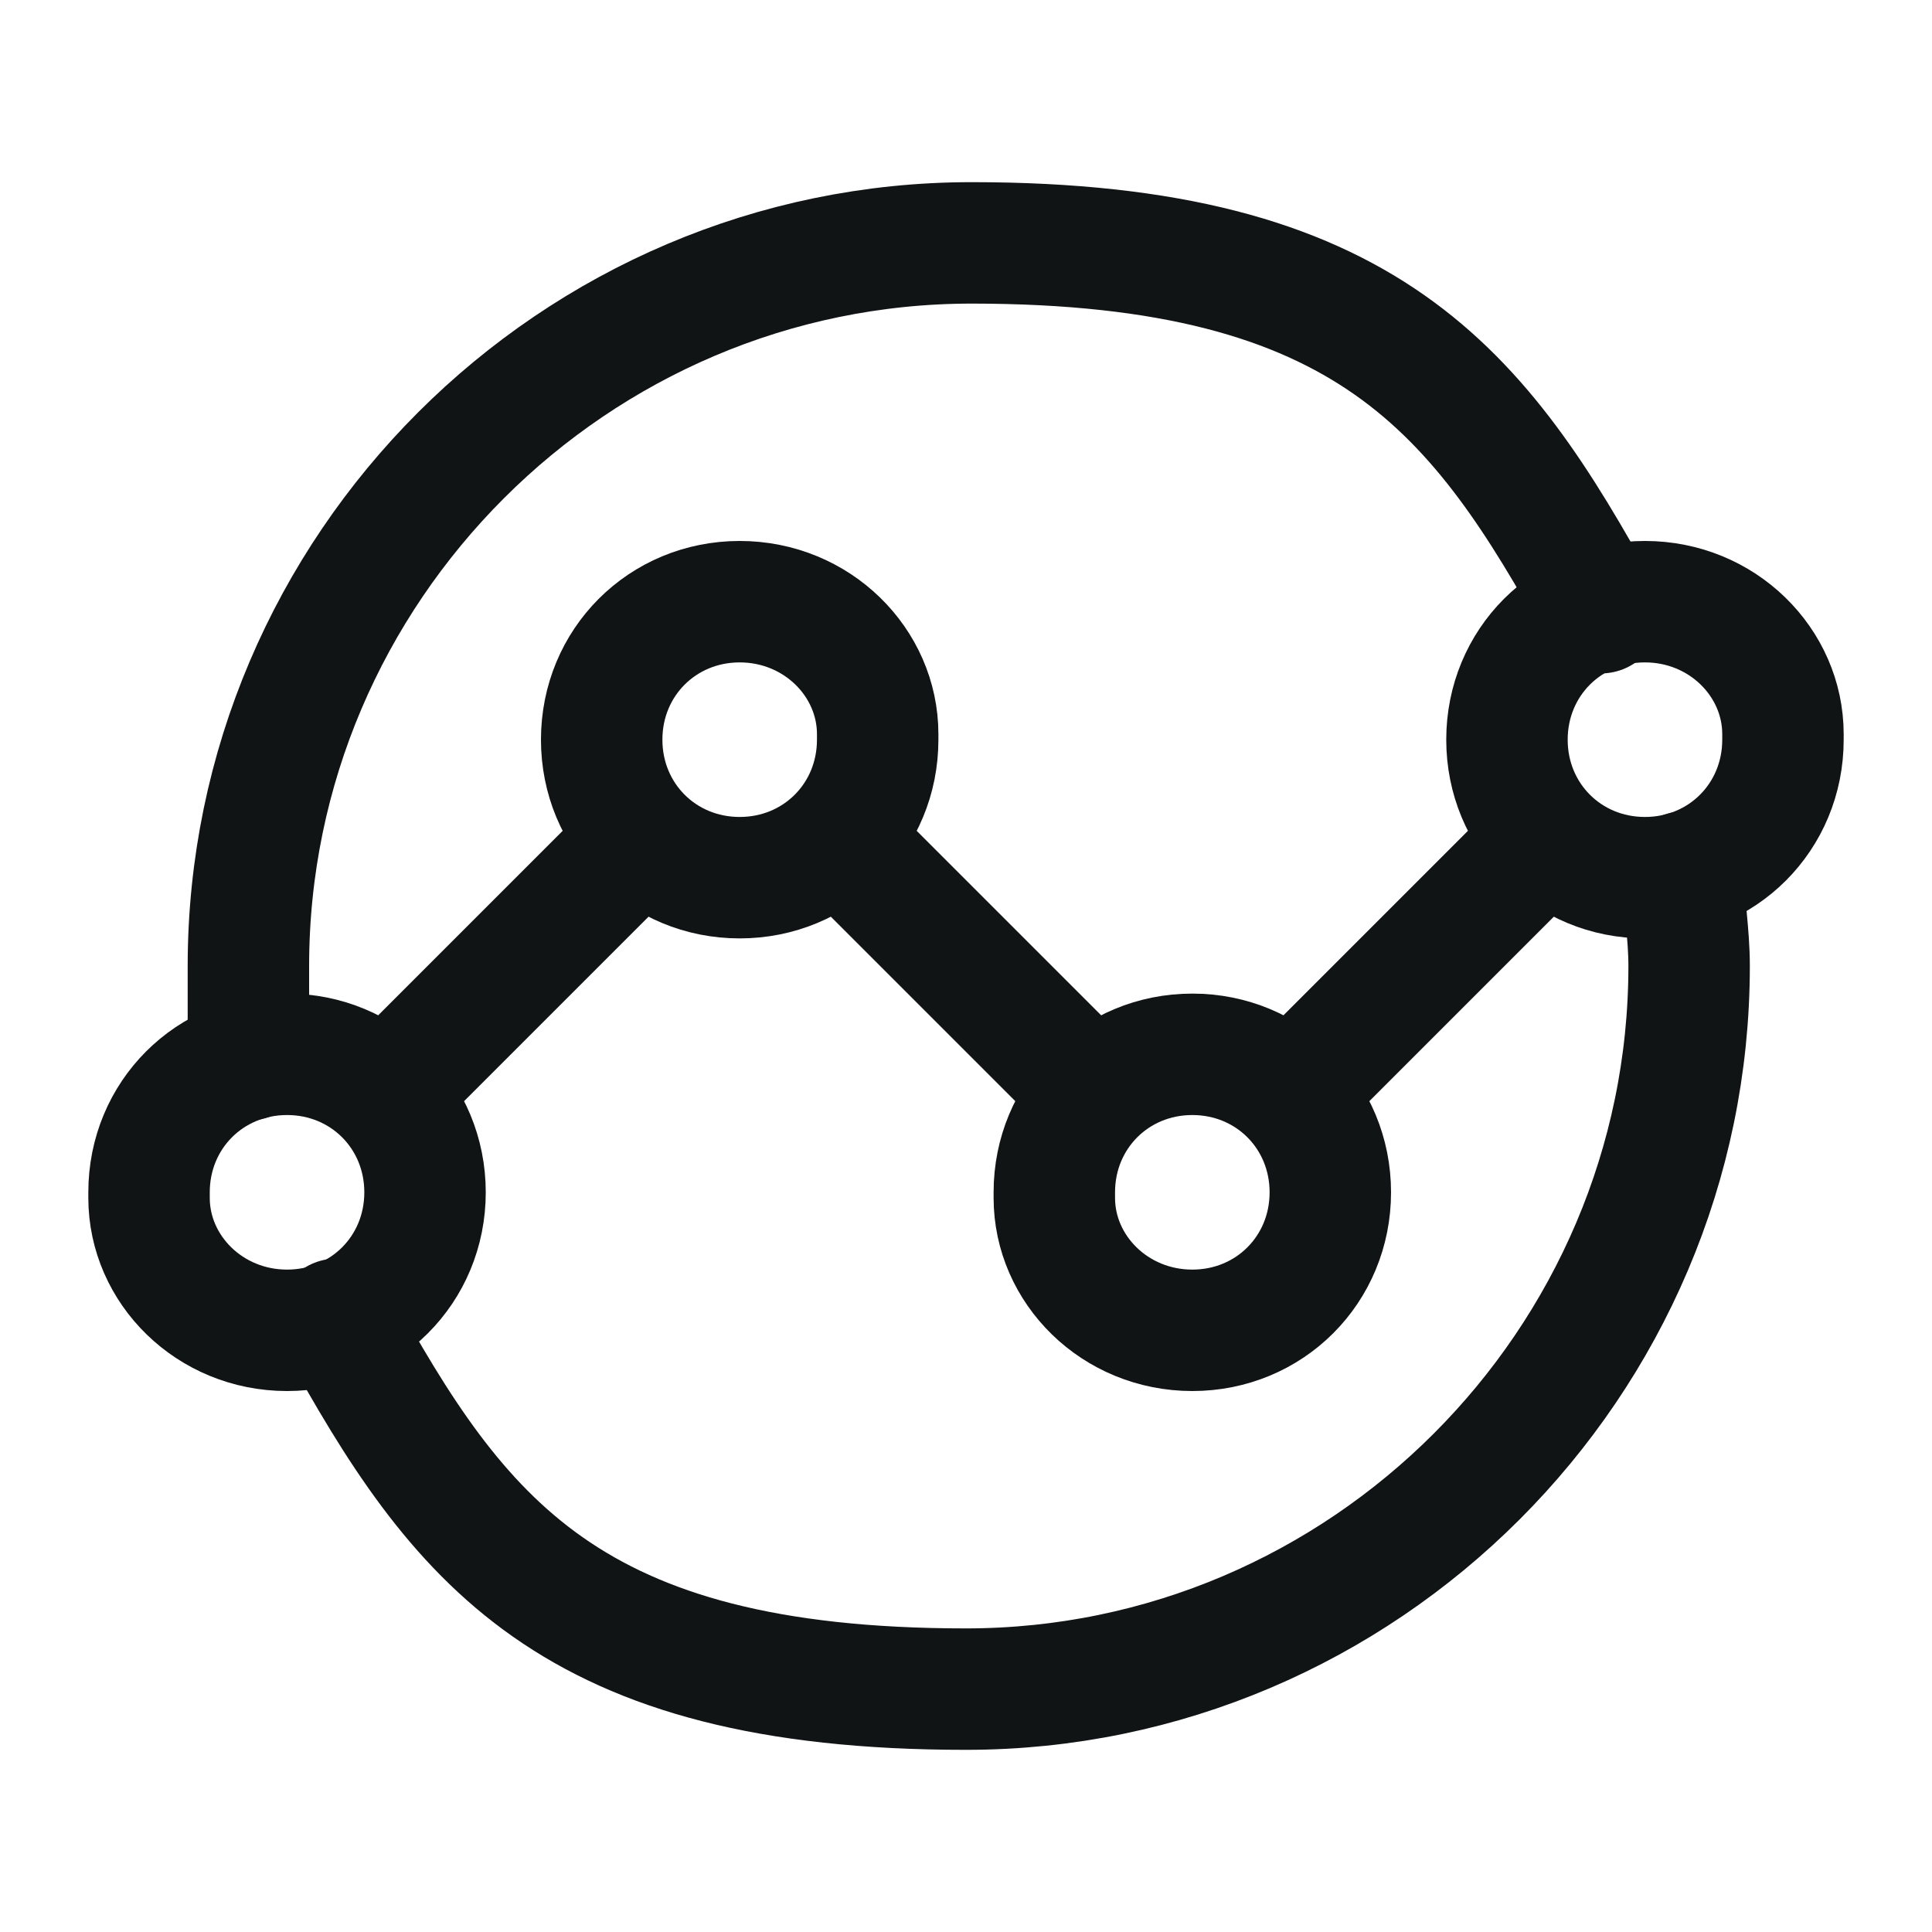 <?xml version="1.0" encoding="UTF-8"?>
<svg id="Layer_1" xmlns="http://www.w3.org/2000/svg" version="1.1" viewBox="0 0 35 35">
  <!-- Generator: Adobe Illustrator 29.1.0, SVG Export Plug-In . SVG Version: 2.1.0 Build 142)  -->
  <defs>
    <style>
      .st0, .st1 {
        fill: none;
        stroke: #111415;
        stroke-linejoin: round;
        stroke-width: 2.2px;
      }

      .st1 {
        stroke-linecap: round;
      }
    </style>
  </defs>
  <path class="st1" d="M19.1,21.6c0-1.4,1.1-2.5,2.5-2.5s2.5,1.1,2.5,2.5-1.1,2.5-2.5,2.5-2.5-1.1-2.5-2.4h0Z"/>
  <path class="st0" d="M19.9,19.9l-4.7-4.7"/>
  <path class="st0" d="M23.3,19.9l4.7-4.7"/>
  <path class="st1" d="M15.9,13.4c0,1.4-1.1,2.5-2.5,2.5s-2.5-1.1-2.5-2.5,1.1-2.5,2.5-2.5,2.5,1.1,2.5,2.4h0Z"/>
  <path class="st0" d="M6.9,19.9l4.7-4.7"/>
  <path class="st1" d="M32.3,13.4c0,1.4-1.1,2.5-2.5,2.5s-2.5-1.1-2.5-2.5,1.1-2.5,2.5-2.5,2.5,1.1,2.5,2.4h0Z"/>
  <path class="st1" d="M2.7,21.6c0-1.4,1.1-2.5,2.5-2.5s2.5,1.1,2.5,2.5-1.1,2.5-2.5,2.5-2.5-1.1-2.5-2.4h0Z"/>
  <path class="st1" d="M30.5,15.8c0,.6.1,1.1.1,1.7,0,7.2-5.9,13.1-13.1,13.1s-9.2-2.7-11.4-6.7"/>
  <path class="st1" d="M4.5,19.2c0-.6,0-1.1,0-1.7,0-7.2,5.9-13.1,13.1-13.1s9.2,2.7,11.4,6.7"/>
</svg>